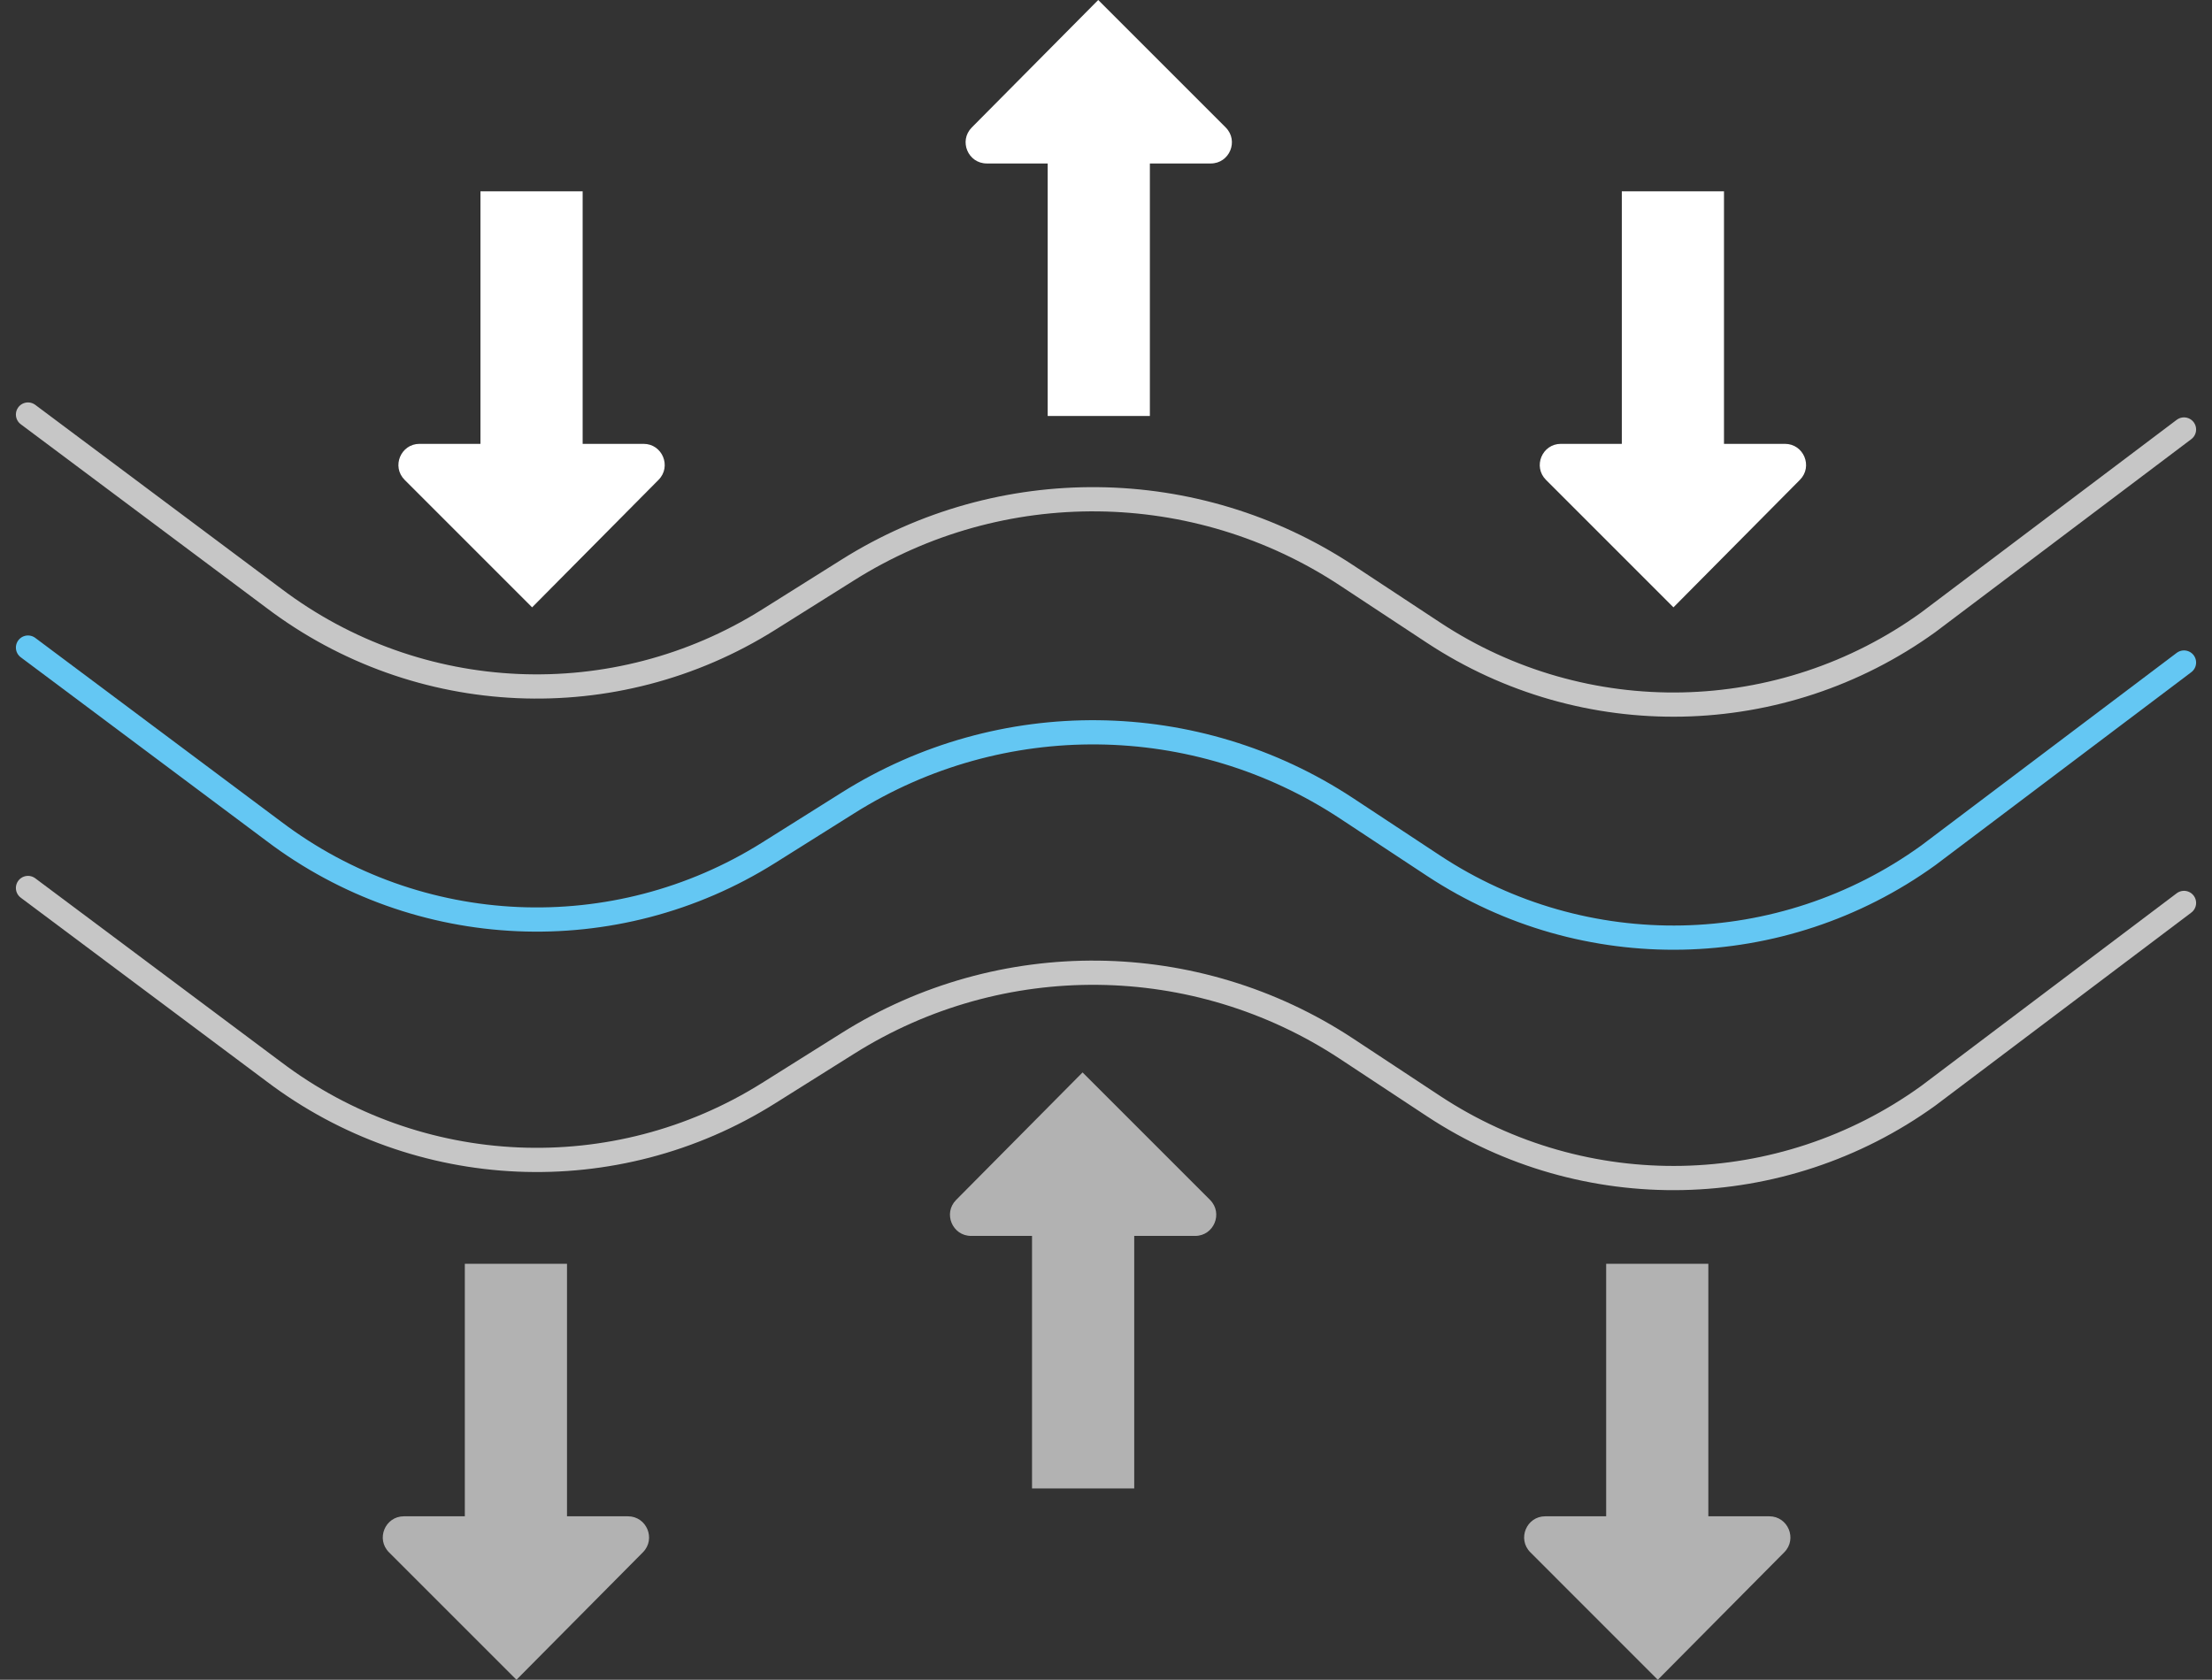 <?xml version="1.0" encoding="UTF-8"?>
<svg width="79px" height="60px" viewBox="0 0 79 60" version="1.1" xmlns="http://www.w3.org/2000/svg" xmlns:xlink="http://www.w3.org/1999/xlink">
    <rect x="0" y="0" width="79" height="60" fill="#333333" stroke="none"/>
    <title>35F2CDCC-01C0-4C11-BE80-AB370829D444</title>
    <g id="Sprint-1-V2" stroke="none" stroke-width="1" fill="none" fill-rule="evenodd">
        <g id="Range-Copy" transform="translate(-856, -1724)">
            <g id="Group-48" transform="translate(857, 1724)">
                <path d="M0,14.807 L8.776,21.367 C13.935,25.271 20.97,25.577 26.449,22.136 L29.289,20.353 C34.747,16.922 41.706,17.001 47.088,20.549 L50.197,22.598 C55.591,26.155 62.623,26.008 67.863,22.231 L77,15.341" id="Stroke-300" stroke="#C6C6C6" stroke-width="0.865" stroke-linecap="round" stroke-linejoin="round"></path>
                <path d="M0,23.131 L8.776,29.691 C13.935,33.595 20.97,33.902 26.449,30.461 L29.289,28.677 C34.747,25.248 41.706,25.325 47.088,28.871 L50.197,30.922 C55.591,34.479 62.623,34.332 67.863,30.556 L77,23.665" id="Stroke-301" stroke="#64C7F3" stroke-width="0.865" stroke-linecap="round" stroke-linejoin="round"></path>
                <path d="M0,31.718 L8.776,38.278 C13.935,42.182 20.97,42.489 26.449,39.047 L29.289,37.264 C34.747,33.835 41.706,33.912 47.088,37.458 L50.197,39.509 C55.591,43.066 62.623,42.919 67.863,39.143 L77,32.252" id="Stroke-302" stroke="#C6C6C6" stroke-width="0.865" stroke-linecap="round" stroke-linejoin="round"></path>
                <path d="M34.242,5.839 L36.417,5.839 L36.417,14.859 L40.067,14.859 L40.067,5.839 L42.242,5.839 C42.913,5.839 43.25,5.028 42.774,4.552 L38.222,0 L33.706,4.554 C33.234,5.03 33.571,5.839 34.242,5.839" id="Fill-303" fill="#FFFFFF"></path>
                <path d="M21.984,15.854 L19.809,15.854 L19.809,6.835 L16.159,6.835 L16.159,15.854 L13.984,15.854 C13.313,15.854 12.976,16.666 13.452,17.141 L18.004,21.694 L22.52,17.139 C22.992,16.663 22.655,15.854 21.984,15.854" id="Fill-304" fill="#FFFFFF"></path>
                <path d="M62.747,15.854 L60.571,15.854 L60.571,6.835 L56.922,6.835 L56.922,15.854 L54.746,15.854 C54.076,15.854 53.738,16.666 54.214,17.141 L58.766,21.694 L63.283,17.139 C63.755,16.663 63.417,15.854 62.747,15.854" id="Fill-305" fill="#FFFFFF"></path>
                <path d="M33.683,44.146 L35.858,44.146 L35.858,53.165 L39.508,53.165 L39.508,44.146 L41.683,44.146 C42.354,44.146 42.691,43.335 42.215,42.859 L37.663,38.306 L33.147,42.861 C32.675,43.337 33.012,44.146 33.683,44.146" id="Fill-306" fill="#B2B2B2"></path>
                <path d="M21.425,54.161 L19.25,54.161 L19.25,45.141 L15.601,45.141 L15.601,54.161 L13.425,54.161 C12.755,54.161 12.417,54.972 12.893,55.448 L17.445,60 L21.962,55.446 C22.433,54.97 22.096,54.161 21.425,54.161" id="Fill-307" fill="#B2B2B2"></path>
                <path d="M62.188,54.161 L60.012,54.161 L60.012,45.141 L56.363,45.141 L56.363,54.161 L54.188,54.161 C53.517,54.161 53.18,54.972 53.656,55.448 L58.207,60 L62.724,55.446 C63.196,54.97 62.858,54.161 62.188,54.161" id="Fill-308" fill="#B2B2B2"></path>
            </g>
        </g>
    </g>
</svg>